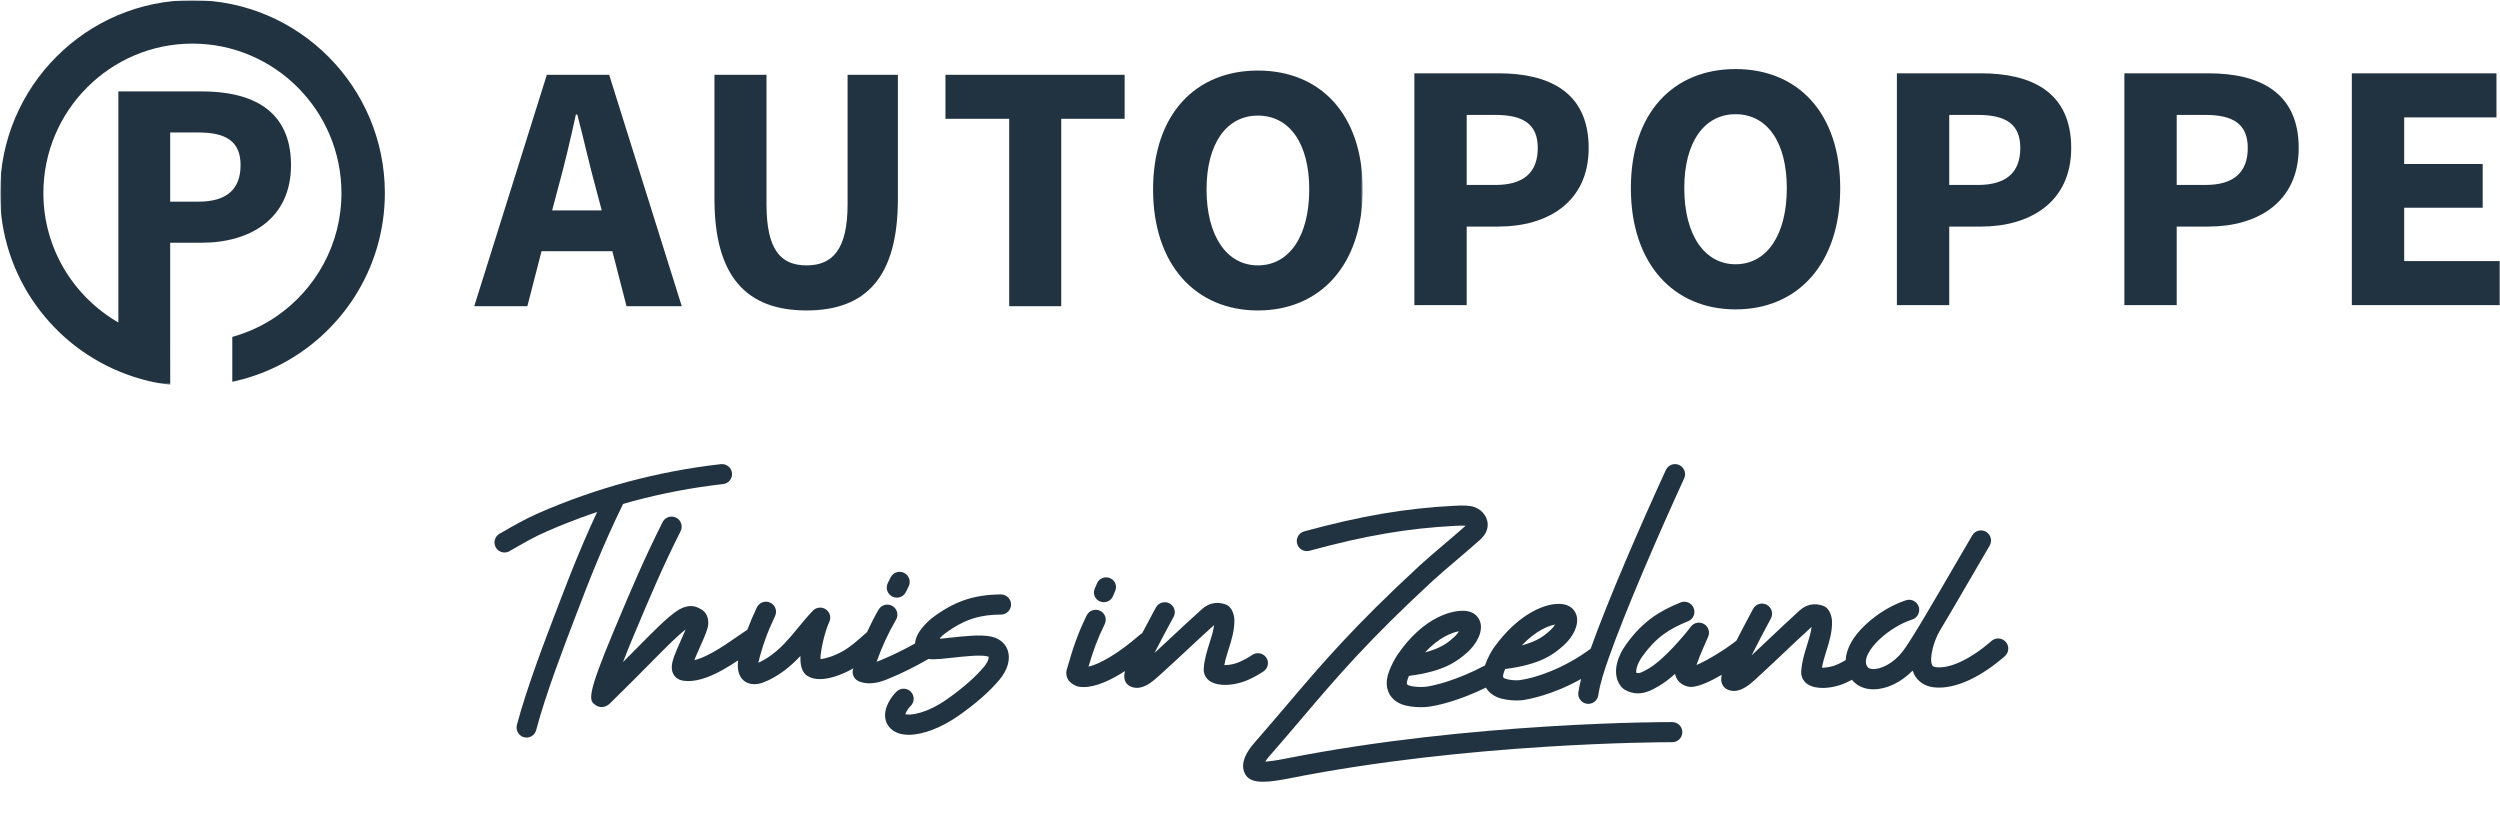 <?xml version="1.0" encoding="UTF-8"?> <svg xmlns="http://www.w3.org/2000/svg" xmlns:xlink="http://www.w3.org/1999/xlink" width="905px" height="304px" viewBox="0 0 905 304" version="1.1"><title>logo</title><defs><rect id="path-1" x="0" y="0" width="905" height="304"></rect><polygon id="path-3" points="1.74860126e-15 -5.14172038e-15 493.211 -5.14172038e-15 493.211 139.227 1.74860126e-15 139.227"></polygon><polygon id="path-5" points="1.74860126e-15 -5.14172038e-15 493.211 -5.14172038e-15 493.211 139.227 1.74860126e-15 139.227"></polygon></defs><g id="Alle-blokken-&amp;-styleguide" stroke="none" stroke-width="1" fill="none" fill-rule="evenodd"><g id="Styleguide" transform="translate(-337, -5897)"><g id="logo" transform="translate(337, 5897)"><mask id="mask-2" fill="white"><use xlink:href="#path-1"></use></mask><g id="path-1"></g><g id="AutoPoppe+ThuisInZeeland_logo" mask="url(#mask-2)"><g transform="translate(0.094, 0.048)"><path d="M511.906,110.415 L530.854,110.415 L530.854,81.97 L542.369,81.97 C560.035,81.97 575.006,73.211 575.006,53.524 C575.006,33.188 560.544,26.49 542.369,26.49 L511.906,26.49 L511.906,110.415 Z M530.854,66.906 L530.854,41.554 L541.22,41.554 C551.196,41.554 556.576,44.775 556.576,53.524 C556.576,62.274 551.588,66.906 541.22,66.906 L530.854,66.906 Z M628.172,111.952 C650.699,111.952 666.062,95.478 666.062,68.067 C666.062,40.776 650.699,24.952 628.172,24.952 C605.773,24.952 590.282,40.656 590.282,68.067 C590.282,95.478 605.773,111.952 628.172,111.952 L628.172,111.952 Z M628.172,95.615 C616.905,95.615 609.613,84.925 609.613,68.067 C609.613,51.336 616.905,41.297 628.172,41.297 C639.567,41.297 646.731,51.336 646.731,68.067 C646.731,84.925 639.567,95.615 628.172,95.615 L628.172,95.615 Z M686.58,110.415 L705.529,110.415 L705.529,81.97 L717.044,81.97 C734.708,81.97 749.681,73.211 749.681,53.524 C749.681,33.188 735.219,26.49 717.044,26.49 L686.58,26.49 L686.58,110.415 Z M705.529,66.906 L705.529,41.554 L715.887,41.554 C725.881,41.554 731.258,44.775 731.258,53.524 C731.258,62.274 726.263,66.906 715.887,66.906 L705.529,66.906 Z M768.925,110.415 L787.874,110.415 L787.874,81.97 L799.389,81.97 C817.054,81.97 832.036,73.211 832.036,53.524 C832.036,33.188 817.566,26.49 799.389,26.49 L768.925,26.49 L768.925,110.415 Z M787.874,66.906 L787.874,41.554 L798.242,41.554 C808.226,41.554 813.596,44.775 813.596,53.524 C813.596,62.274 808.609,66.906 798.242,66.906 L787.874,66.906 Z M851.271,110.415 L904.906,110.415 L904.906,94.453 L870.219,94.453 L870.219,75.142 L898.636,75.142 L898.636,59.318 L870.219,59.318 L870.219,42.45 L903.623,42.45 L903.623,26.49 L851.271,26.49 L851.271,110.415 L851.271,110.415 Z" id="Fill-1" fill="#213341" fill-rule="nonzero"></path><g id="Group-5" stroke-width="1" fill="none" fill-rule="evenodd"><g id="Fill-2-Clipped"><mask id="mask-4" fill="white"><use xlink:href="#path-3"></use></mask><g id="path-3"></g><path d="M455.257,112.335 C432.833,112.335 417.319,95.893 417.319,68.526 C417.319,41.166 432.833,25.491 455.257,25.491 C477.817,25.491 493.211,41.286 493.211,68.526 C493.211,95.893 477.817,112.335 455.257,112.335 M455.257,41.799 C443.981,41.799 436.679,51.827 436.679,68.526 C436.679,85.36 443.981,96.021 455.257,96.021 C466.669,96.021 473.851,85.36 473.851,68.526 C473.851,51.827 466.669,41.799 455.257,41.799 M208.376,41.415 C206.453,50.284 204.138,60.047 201.832,68.39 L199.781,76.107 L217.729,76.107 L215.686,68.39 C213.372,60.047 211.193,50.163 208.887,41.415 L208.376,41.415 M246.705,110.792 L226.705,110.792 L221.575,90.879 L195.943,90.879 L190.811,110.792 L171.588,110.792 L197.858,27.036 L220.426,27.036 L246.705,110.792 M384.074,110.792 L365.233,110.792 L365.233,42.958 L342.162,42.958 L342.162,27.036 L407.025,27.036 L407.025,42.958 L384.074,42.958 L384.074,110.792 M291.863,112.335 C270.198,112.335 258.539,100.13 258.539,71.988 L258.539,27.036 L277.379,27.036 L277.379,73.915 C277.379,90.359 282.512,96.021 291.863,96.021 C301.224,96.021 306.73,90.359 306.73,73.915 L306.73,27.036 L324.941,27.036 L324.941,71.988 C324.941,100.13 313.529,112.335 291.863,112.335" id="Fill-2" fill="#213341" fill-rule="nonzero" mask="url(#mask-4)"></path></g><g id="Fill-4-Clipped"><mask id="mask-6" fill="white"><use xlink:href="#path-5"></use></mask><g id="path-5"></g><path d="M61.512,47.912 L71.783,47.912 C81.663,47.912 86.994,51.087 86.994,59.732 C86.994,68.377 82.046,72.952 71.783,72.952 L61.512,72.952 L61.512,47.912 Z M69.565,-5.14172038e-15 C31.156,-5.14172038e-15 -0.094,31.326 -0.094,69.84 C-0.094,100.024 19.107,125.791 45.903,135.515 C50.963,137.354 56.014,138.617 61.53,139.227 L61.512,123.256 L61.512,87.82 L72.924,87.82 C90.418,87.82 105.252,79.182 105.252,59.732 C105.252,39.651 90.919,33.038 72.924,33.038 L42.751,33.038 L42.751,116.688 C26.559,107.348 15.611,89.866 15.611,69.84 C15.611,40.011 39.815,15.739 69.565,15.739 C99.314,15.739 123.511,40.011 123.511,69.84 C123.511,88.404 114.133,104.797 99.89,114.545 C95.093,117.826 89.722,120.312 83.993,121.912 L83.993,138.153 C89.563,136.972 94.886,135.123 99.89,132.7 C123.144,121.376 139.224,97.448 139.224,69.84 C139.224,31.326 107.973,-5.14172038e-15 69.565,-5.14172038e-15 L69.565,-5.14172038e-15 Z" id="Fill-4" fill="#213341" fill-rule="nonzero" mask="url(#mask-6)"></path></g></g><path d="M179.392,198.141 C178.391,196.4 178.987,194.181 180.719,193.18 L181.021,193.006 C186.07,190.097 190.054,187.798 194.886,185.685 C215.89,176.503 238.085,170.542 260.869,167.975 C262.865,167.752 264.661,169.191 264.883,171.178 C265.106,173.166 263.675,174.961 261.688,175.184 C239.619,177.672 218.131,183.442 197.795,192.338 C193.329,194.284 189.688,196.392 184.647,199.293 L184.352,199.468 C183.781,199.793 183.153,199.952 182.54,199.952 C181.284,199.952 180.06,199.301 179.392,198.141 Z" id="Fill-6" fill="#213341" fill-rule="nonzero"></path><path d="M223.896,177.329 C222.111,176.439 219.946,177.177 219.061,178.994 C211.184,195.195 206.357,207.763 201.703,219.932 C197.287,231.445 190.611,248.846 187.032,262.346 C186.511,264.292 187.656,266.302 189.575,266.831 L190.516,266.952 C192.104,266.952 193.557,265.878 194,264.245 C197.476,251.129 204.066,233.946 208.426,222.577 C213.238,210.015 217.788,198.141 225.532,182.224 C226.415,180.413 225.682,178.217 223.896,177.329" id="Fill-7" fill="#213341" fill-rule="nonzero"></path><path d="M341.71,229.484 C349.457,223.688 355.323,222.481 362.284,222.426 C364.3,222.409 365.914,220.774 365.906,218.754 C365.891,216.749 364.251,215.136 362.253,215.136 L362.23,215.136 C352.382,215.218 345.403,217.604 337.329,223.647 C337.274,223.696 331.814,227.895 331.199,232.388 C331.177,232.554 331.186,232.71 331.175,232.873 C327.207,235.114 323.094,237.128 318.897,238.863 C318.354,239.085 317.795,239.309 317.242,239.501 C319.098,234.232 321.456,229.13 324.27,224.293 C325.277,222.551 324.693,220.324 322.95,219.311 C321.209,218.305 318.969,218.887 317.955,220.637 C316.419,223.275 315.048,226.006 313.771,228.779 L312.96,229.487 C310.37,231.794 307.7,234.166 304.999,235.683 C301.721,237.526 298.507,238.444 296.908,238.533 C296.902,235.633 298.347,228.905 300.113,225.074 C300.865,223.452 300.337,221.536 298.851,220.529 C297.381,219.533 295.398,219.739 294.16,221.034 C292.248,223.045 290.53,225.128 288.867,227.132 C287.22,229.135 285.654,231.028 283.927,232.848 C280.899,236.042 277.541,238.5 274.4,239.867 C275.935,233.702 277.653,228.937 280.482,222.965 C281.339,221.145 280.563,218.973 278.739,218.111 C276.918,217.249 274.743,218.031 273.88,219.844 C272.523,222.715 271.413,225.329 270.44,227.933 L270.312,227.998 C268.937,228.891 267.642,229.794 266.324,230.712 C263.846,232.437 261.272,234.232 257.866,236.142 C254.973,237.762 252.807,238.567 251.24,238.935 C251.839,237.426 252.639,235.636 253.214,234.335 C255.054,230.224 256.108,227.807 256.275,226.026 C256.523,223.543 255.477,221.403 253.559,220.438 C250.904,218.713 247.804,219.04 244.566,221.37 C240.897,224.005 237.213,227.734 230.522,234.496 C228.995,236.045 227.308,237.745 225.437,239.629 C226.637,236.515 227.908,233.363 228.962,230.856 C235.598,215.033 239.674,205.437 246.284,192.232 C247.195,190.428 246.461,188.24 244.661,187.339 C242.848,186.435 240.665,187.17 239.762,188.967 C233.04,202.387 228.923,212.071 222.226,228.037 C211.864,252.723 213.192,253.633 215.607,255.261 C216.189,255.66 216.933,255.907 217.725,255.907 C218.691,255.907 219.731,255.541 220.658,254.638 C227.005,248.426 231.848,243.533 235.717,239.621 C241.448,233.825 245.086,230.153 248.098,227.829 C247.611,228.994 247.02,230.321 246.556,231.375 C244.453,236.078 243.168,239.071 243.095,241.218 C243.08,241.777 243.023,243.486 244.334,244.906 C245.446,246.104 246.868,246.312 247.364,246.384 C251.144,246.927 255.884,245.616 261.44,242.496 C263.616,241.276 265.445,240.123 267.119,239.008 C266.868,240.616 266.804,243.736 268.517,245.71 C269.627,246.97 271.195,247.626 272.994,247.626 C273.984,247.626 275.039,247.433 276.127,247.027 C281.761,244.911 286.357,240.88 289.22,237.87 L289.667,237.391 C289.539,240.591 290.147,243.386 292.209,244.656 C297.373,247.849 306.037,243.458 308.571,242.038 L308.813,241.886 L308.707,242.214 C308.187,244.011 309.114,245.904 310.849,246.606 C312.111,247.117 313.39,247.316 314.629,247.316 C317.548,247.316 320.192,246.223 321.696,245.6 C326.601,243.57 331.39,241.179 335.995,238.509 C337.193,238.658 338.666,238.646 340.527,238.473 C341.703,238.377 343.054,238.226 344.484,238.065 C348.721,237.595 354.516,236.955 357.097,237.499 C357.624,237.61 357.817,237.721 357.801,237.721 C357.889,238.048 357.665,239.471 356.107,241.339 C353.021,245.026 348.585,248.924 342.933,252.931 C335.22,258.375 329.448,258.966 327.641,258.511 C327.849,257.737 328.657,256.363 329.52,255.55 C330.983,254.168 331.047,251.861 329.664,250.392 C328.282,248.938 325.964,248.875 324.508,250.256 C322.774,251.884 319.688,256.044 320.401,260.092 C320.792,262.367 322.278,264.164 324.572,265.168 C325.787,265.695 327.243,265.952 328.866,265.952 C333.972,265.952 340.743,263.404 347.146,258.87 C353.404,254.448 358.169,250.239 361.71,246.009 C364.715,242.424 365.793,238.528 364.691,235.327 C364.179,233.85 362.709,231.231 358.616,230.369 C354.876,229.587 348.929,230.241 343.685,230.816 C342.468,230.951 341.333,231.076 340.298,231.176 L340.134,230.963 C340.672,230.379 341.242,229.833 341.71,229.484" id="Fill-8" fill="#213341" fill-rule="nonzero"></path><path d="M458.264,237.954 C457.12,236.327 454.853,235.909 453.216,237.049 C452.349,237.647 449.59,239.347 447.276,240.07 C445.862,240.511 444.295,240.764 443.119,240.707 C443.436,238.842 444.041,236.938 444.668,234.949 C445.757,231.512 446.879,227.955 446.745,224.012 C446.745,223.966 446.457,219.466 443.237,218.648 C440.32,217.68 437.426,218.301 435.08,220.409 C430.532,224.486 427.503,227.318 424.465,230.166 C422.43,232.077 420.386,233.989 417.819,236.334 C419.958,232.101 422.509,227.389 424.004,224.627 L424.76,223.242 C425.697,221.488 425.031,219.316 423.265,218.372 C421.5,217.444 419.305,218.105 418.35,219.851 L417.604,221.229 C415.96,224.265 414.545,226.911 413.334,229.225 C413.053,229.363 412.782,229.525 412.538,229.738 C404.482,236.772 397.836,240.391 393.948,241.278 C395.721,235.285 397.144,231.342 399.823,225.853 C400.699,224.059 399.943,221.918 398.138,221.052 C396.317,220.195 394.162,220.942 393.288,222.729 C389.964,229.541 388.381,234.294 386.068,242.388 C385.663,243.868 386.03,245.481 387.022,246.591 C387.603,247.25 389.106,248.329 390.458,248.54 C391.014,248.628 391.585,248.674 392.174,248.674 C396.814,248.674 402.303,246.001 407.148,242.872 C406.664,244.795 406.859,245.868 407.395,246.861 C407.753,247.52 408.317,248.047 408.993,248.379 C409.82,248.789 410.647,248.952 411.45,248.952 C414.606,248.952 417.508,246.341 419.321,244.712 C423.615,240.858 426.54,238.111 429.459,235.389 C432.337,232.683 435.206,230 439.398,226.232 C439.152,228.34 438.459,230.519 437.736,232.802 C436.845,235.61 435.923,238.527 435.684,241.691 C435.652,242.148 435.572,243.217 436.051,244.335 C436.424,245.207 437.259,246.412 439.096,247.15 C443.022,248.725 448.031,247.372 449.463,246.916 C453.279,245.726 457.176,243.068 457.342,242.957 C458.987,241.825 459.401,239.591 458.264,237.954" id="Fill-9" fill="#213341" fill-rule="nonzero"></path><path d="M322.93,215.921 C323.448,216.184 324,216.305 324.551,216.305 C325.884,216.305 327.18,215.561 327.818,214.283 L328.84,212.231 C329.734,210.425 328.999,208.228 327.203,207.342 C325.398,206.431 323.209,207.173 322.308,208.979 L321.292,211.032 C320.389,212.829 321.125,215.028 322.93,215.921 L497.906,384.952" id="Fill-10" fill="#213341" fill-rule="nonzero"></path><path d="M398.098,217.682 C398.553,217.866 399.022,217.952 399.486,217.952 C400.88,217.952 402.204,217.144 402.784,215.798 L403.63,213.821 C404.39,212.03 403.527,209.976 401.71,209.223 C399.893,208.477 397.793,209.324 397.033,211.106 L396.188,213.084 C395.419,214.876 396.281,216.927 398.098,217.682" id="Fill-11" fill="#213341" fill-rule="nonzero"></path><path d="M605.29,261.351 C604.55,261.295 532.479,261.215 465.473,274.535 C461.681,275.293 459.343,275.571 457.921,275.658 C458.254,275.125 458.683,274.521 459.223,273.907 C463.653,268.844 467.548,264.258 471.269,259.878 C484.029,244.878 495.041,231.923 518.748,210.019 C520.801,208.124 524.346,205.115 527.772,202.194 C530.755,199.653 533.649,197.192 535.485,195.527 C536.312,194.786 538.021,193.234 538.379,190.829 C538.863,187.733 536.868,184.651 533.649,183.514 C531.906,182.899 529.531,182.876 526.5,183.035 C508.644,183.951 492.854,186.643 472.016,192.313 C470.076,192.845 468.939,194.844 469.464,196.778 C469.989,198.712 471.993,199.853 473.924,199.335 C494.223,193.801 509.566,191.18 526.882,190.297 C528.719,190.201 529.8,190.21 530.468,190.272 C528.671,191.89 525.904,194.239 523.074,196.65 C519.583,199.62 515.99,202.687 513.828,204.675 C489.801,226.875 478.656,239.988 465.743,255.163 C462.039,259.52 458.158,264.082 453.753,269.131 C451.712,271.478 448.562,276.002 450.526,279.949 C451.592,282.108 453.763,282.952 457.11,282.952 C459.67,282.952 462.921,282.457 466.888,281.671 C531.375,268.852 600.614,268.627 605.044,268.627 L605.274,268.627 C607.277,268.627 608.9,267.003 608.906,265.005 C608.916,262.999 607.293,261.366 605.29,261.351" id="Fill-12" fill="#213341" fill-rule="nonzero"></path><path d="M562.879,226.017 C562.48,226.657 561.904,227.386 561.169,228.059 C559.156,229.868 556.792,231.996 550.792,233.582 C555.842,228.297 560.363,226.489 562.879,226.017 Z M528.067,228.47 C527.668,229.11 527.085,229.863 526.334,230.536 C524.298,232.371 521.9,234.525 515.766,236.109 C520.791,230.704 525.479,228.903 528.067,228.47 Z M537.473,240.831 C527.401,246.227 518.413,248.399 515.542,248.6 C513.504,248.744 510.988,248.514 509.941,248.079 C509.271,247.808 509.102,247.695 509.231,246.758 C509.287,246.302 509.567,245.51 509.941,244.628 C522.499,242.98 527.188,239.591 531.207,235.973 C534.25,233.234 536.839,228.839 535.761,225.187 C535.113,223.01 533.355,221.535 530.936,221.159 C526.454,220.454 515.454,222.832 505.828,236.934 C505.476,237.438 505.005,238.231 504.494,239.168 L504.087,239.954 C503.152,241.786 502.242,243.996 502.001,245.798 C501.45,249.961 503.328,253.26 507.17,254.846 C509.184,255.671 511.955,255.952 514.263,255.952 C514.902,255.952 515.511,255.927 516.054,255.895 C519.813,255.63 528.255,253.533 537.809,248.868 C538.693,250.383 540.105,251.586 541.997,252.368 C543.978,253.175 546.646,253.528 548.882,253.528 C549.713,253.528 550.48,253.481 551.128,253.394 C553.128,253.108 561.837,251.604 572.267,245.729 C571.87,247.321 571.514,248.92 571.269,250.547 C570.965,252.54 572.331,254.405 574.32,254.711 L574.879,254.75 C576.652,254.75 578.203,253.461 578.481,251.652 C579.15,247.229 580.578,242.944 582.236,238.228 L582.243,238.205 L582.372,237.831 C588.555,220.367 600.481,192.96 609.573,173.133 C610.412,171.299 609.612,169.13 607.783,168.289 C605.946,167.441 603.789,168.25 602.95,170.084 C593.888,189.832 582.038,217.071 575.719,234.787 C566.239,241.841 556.073,245.322 550.13,246.147 C548.587,246.369 545.975,246.1 544.768,245.601 C544.106,245.329 543.929,245.218 544.058,244.28 C544.122,243.816 544.394,243.024 544.76,242.15 C557.335,240.492 562.025,237.115 566.042,233.494 C569.086,230.755 571.666,226.352 570.588,222.702 C569.948,220.524 568.19,219.065 565.762,218.673 C559.715,217.72 549.371,222.252 540.703,234.391 C540.239,235.041 539.689,235.937 539.161,236.953 L539.033,237.202 C538.44,238.346 537.89,239.612 537.473,240.831 L537.473,240.831 Z" id="Fill-13" fill="#213341" fill-rule="nonzero"></path><path d="M726.017,232.348 C724.696,230.813 722.392,230.636 720.864,231.962 C713.184,238.617 705.806,242.077 700.701,241.468 C699.645,241.339 699.461,240.96 699.341,240.704 C698.214,238.4 699.909,231.976 702.093,228.332 L702.104,228.31 C705.549,222.57 709.533,215.708 713.267,209.278 C715.81,204.895 718.204,200.768 720.147,197.493 C721.172,195.749 720.603,193.503 718.868,192.467 C717.132,191.43 714.89,192.009 713.867,193.752 C711.914,197.043 709.514,201.177 706.953,205.585 C700.146,217.323 691.665,231.918 688.671,235.779 C685.311,240.115 680.976,242.116 678.167,242.155 C677.567,242.148 676.535,242.091 676.054,241.504 C673.758,238.727 677.615,233.854 680.247,231.413 C683.847,228.081 688.073,225.528 692.127,224.219 C694.049,223.601 695.104,221.538 694.497,219.611 C693.872,217.685 691.831,216.625 689.905,217.235 C684.847,218.866 679.662,221.98 675.303,226.025 C670.709,230.271 668.238,234.798 668.024,238.928 C666.783,239.661 665.117,240.539 663.639,241.012 C662.206,241.462 660.622,241.654 659.446,241.662 C659.766,239.768 660.366,237.824 660.998,235.784 C662.103,232.277 663.238,228.647 663.095,224.625 C663.095,224.576 662.799,219.992 659.573,219.157 C656.63,218.161 653.725,218.803 651.357,220.948 C646.773,225.114 643.716,228.021 640.652,230.927 C638.611,232.87 636.564,234.812 633.988,237.198 C636.14,232.887 638.707,228.07 640.212,225.251 L640.964,223.839 C641.925,222.047 641.252,219.831 639.467,218.875 C637.683,217.92 635.475,218.597 634.524,220.377 L633.771,221.791 C631.651,225.764 629.915,229.073 628.497,231.86 C624.351,235.163 617.651,239.191 614.016,240.691 C615.457,236.564 618.201,230.616 618.224,230.551 C619.01,228.858 618.394,226.843 616.8,225.871 C615.193,224.907 613.135,225.3 612.008,226.786 C609.656,229.878 602.375,238.596 596.918,241.839 C594.405,243.341 593.325,243.832 592.286,243.543 C591.949,242.322 592.846,239.784 594.469,237.528 C599.551,230.479 604.208,227.621 611.016,224.828 C612.888,224.064 613.776,221.922 613.016,220.042 C612.256,218.172 610.112,217.28 608.247,218.043 C600.574,221.19 594.598,224.834 588.549,233.233 C585.236,237.833 583.093,244.345 587.029,248.824 L587.934,249.571 C589.637,250.567 591.269,250.952 592.797,250.952 C595.958,250.952 598.686,249.315 600.791,248.061 C602.584,246.993 604.455,245.516 606.28,243.887 C606.463,244.867 606.87,245.733 607.504,246.488 C608.671,247.852 610.463,248.608 612.112,248.616 C614.878,248.574 619.118,246.589 623.16,244.236 C622.781,245.976 622.989,246.993 623.499,247.94 C623.865,248.615 624.427,249.161 625.115,249.497 C625.938,249.908 626.77,250.074 627.579,250.074 C630.756,250.074 633.683,247.41 635.508,245.748 C639.812,241.822 642.749,239.029 645.677,236.25 C648.581,233.488 651.478,230.742 655.702,226.888 C655.454,229.048 654.758,231.272 654.029,233.593 C653.134,236.467 652.205,239.43 651.973,242.673 C651.932,243.179 651.854,244.224 652.334,245.362 C652.718,246.254 653.55,247.482 655.398,248.236 C659.335,249.843 664.383,248.462 665.832,247.997 C667.404,247.5 668.977,246.751 670.318,246.032 L670.43,246.186 C672.191,248.313 674.902,249.485 678.079,249.485 L678.286,249.485 C683.045,249.411 688.187,246.864 692.284,242.712 C692.422,243.132 692.587,243.543 692.78,243.94 C694.109,246.655 696.613,248.363 699.845,248.75 C700.493,248.821 701.166,248.862 701.845,248.862 C708.767,248.862 717.119,244.895 725.641,237.517 C727.168,236.191 727.337,233.873 726.017,232.348" id="Fill-14" fill="#213341" fill-rule="nonzero"></path></g></g></g></g></g></svg> 